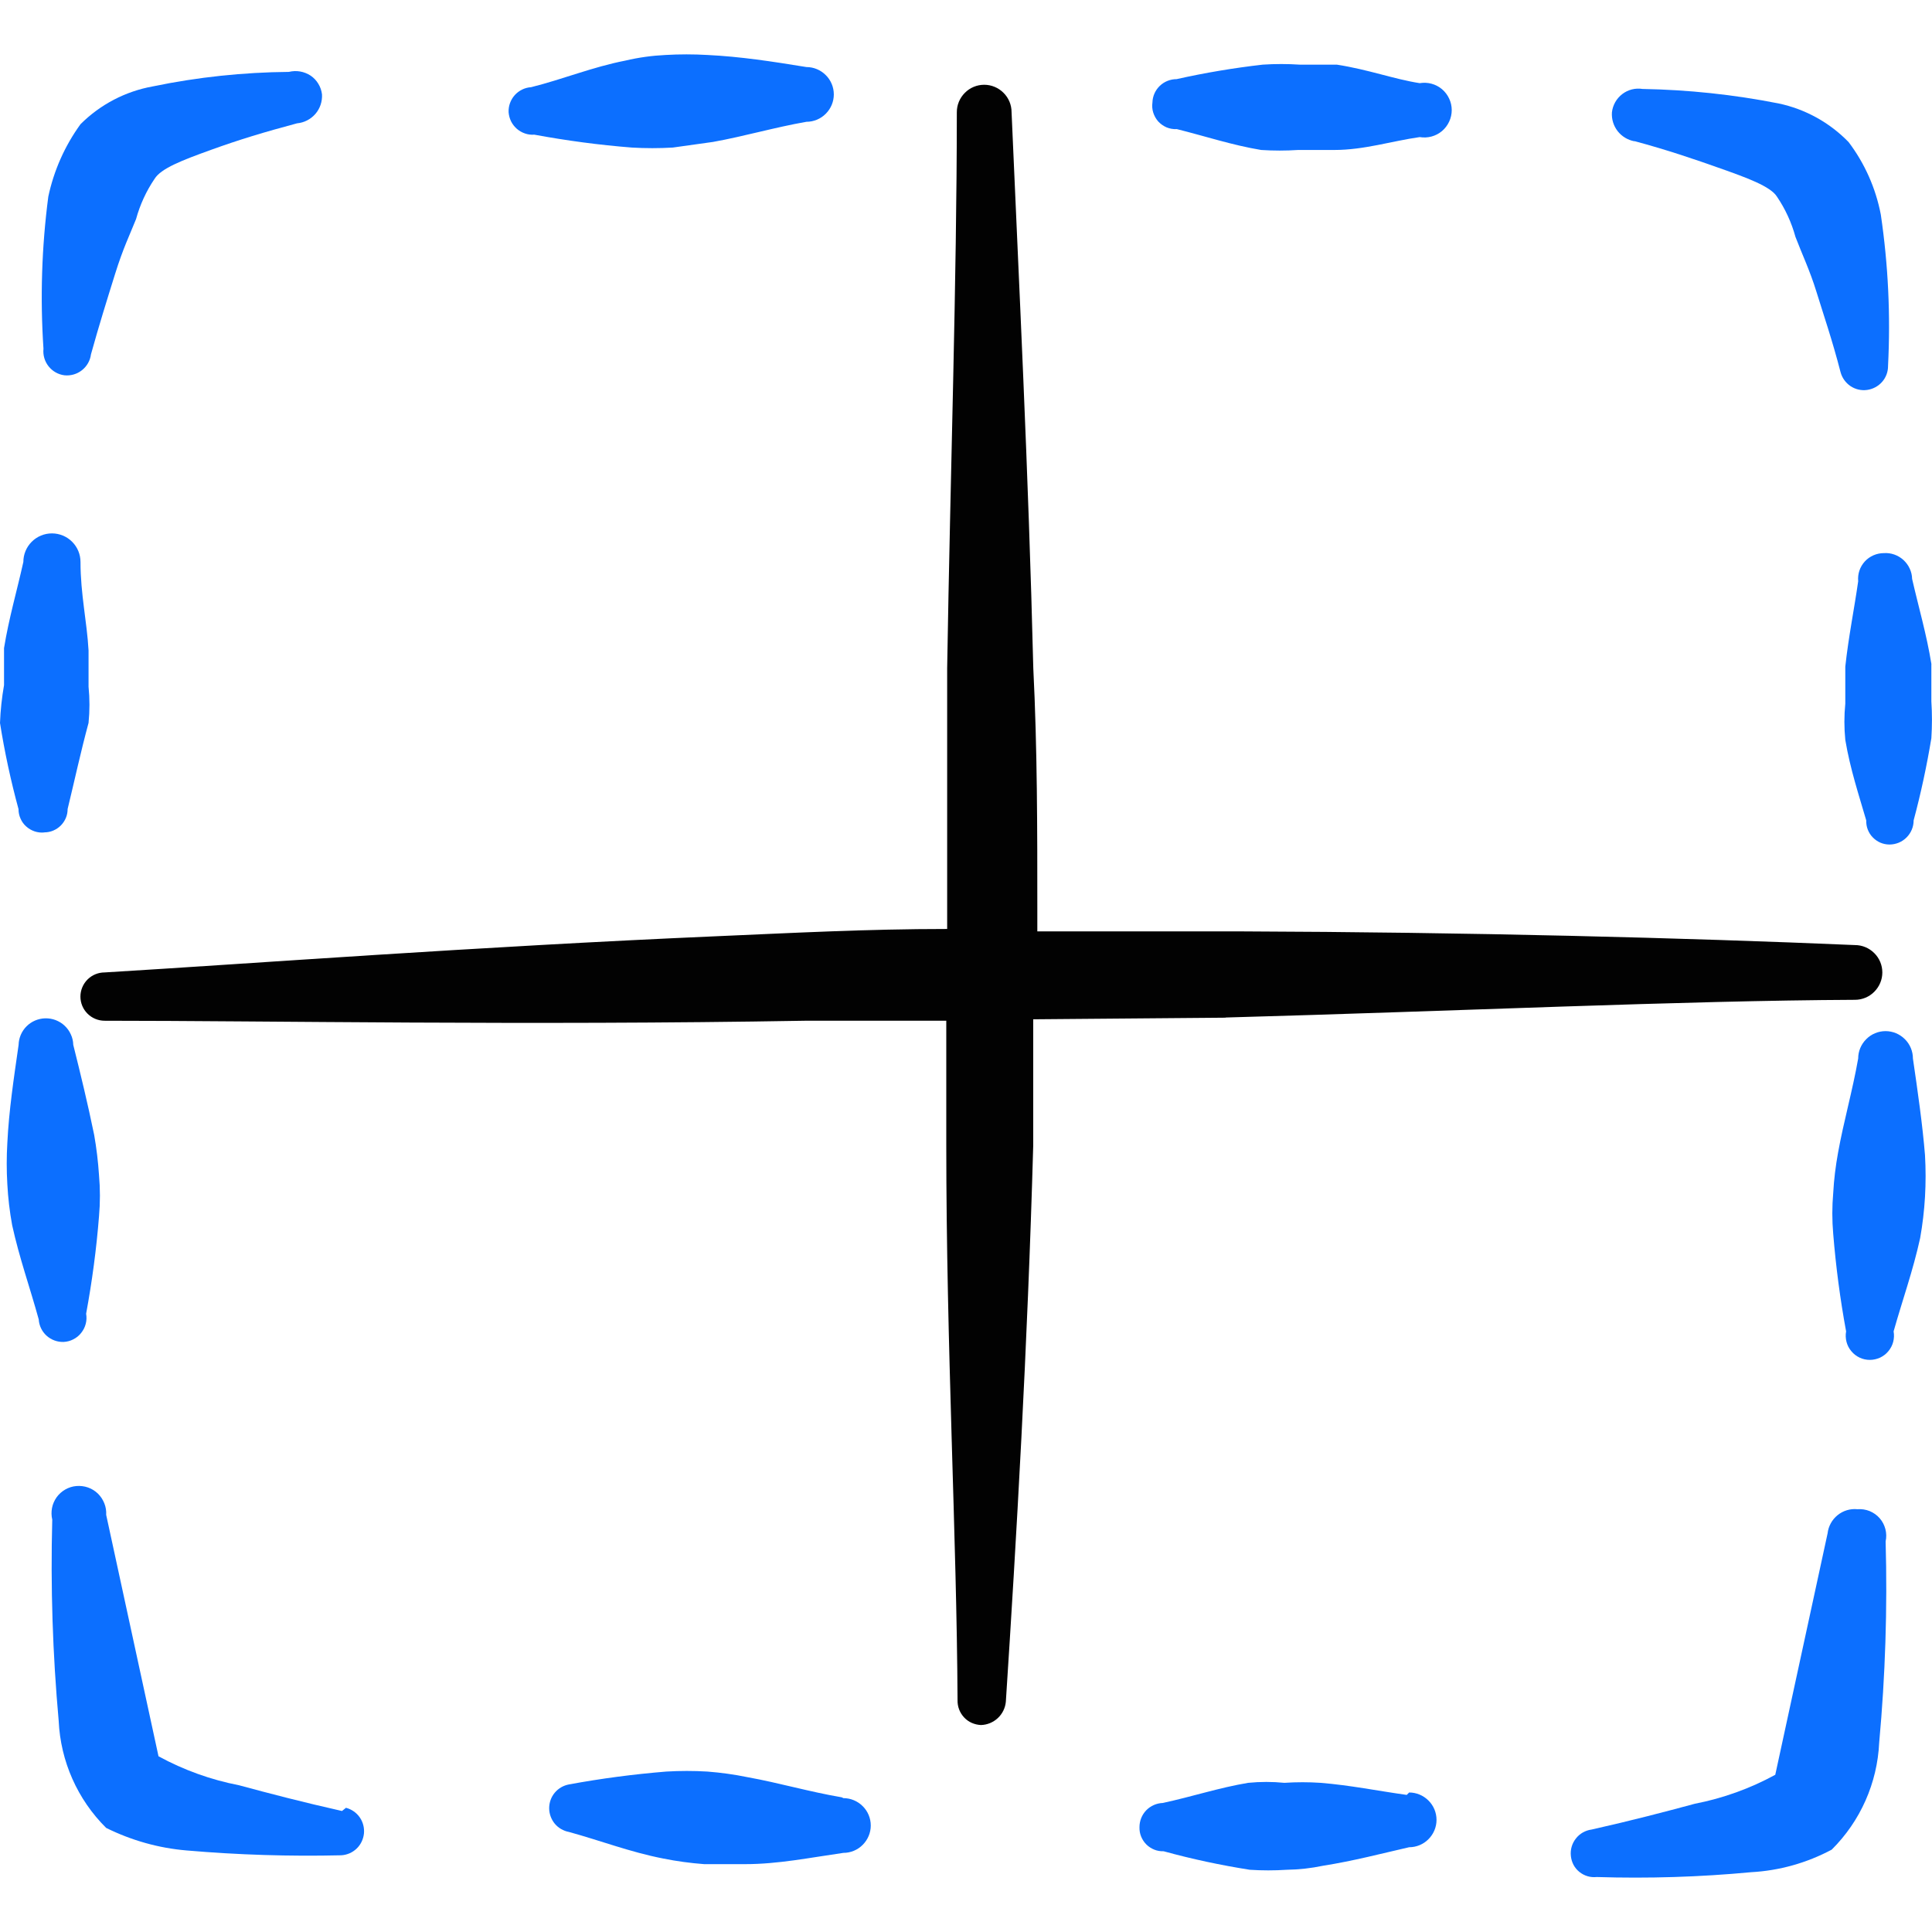 <svg xmlns="http://www.w3.org/2000/svg" fill="none" viewBox="0 0 24 24" id="Cell-Formating-Border-Horizontal-Vertical--Streamline-Freehand">
  <desc>
    Cell Formating Border Horizontal Vertical Streamline Icon: https://streamlinehq.com
  </desc>
  <path fill="#0c6fff" fill-rule="evenodd" d="M4.249 22.497c-0.49 -0.11 -0.91 -0.22 -1.28 -0.32 -0.35 -0.068 -0.687 -0.189 -1 -0.36l-0.65 -2.999c0.003 -0.049 -0.005 -0.098 -0.023 -0.143 -0.018 -0.045 -0.045 -0.087 -0.08 -0.121 -0.035 -0.034 -0.077 -0.06 -0.123 -0.076 -0.046 -0.016 -0.095 -0.022 -0.144 -0.018 -0.049 0.004 -0.096 0.019 -0.138 0.043 -0.042 0.024 -0.079 0.057 -0.108 0.097 -0.028 0.04 -0.048 0.085 -0.057 0.133 -0.009 0.048 -0.008 0.097 0.003 0.145 -0.022 0.834 0.005 1.668 0.08 2.499 0.023 0.502 0.233 0.976 0.59 1.33 0.313 0.155 0.652 0.251 1 0.28 0.638 0.055 1.279 0.075 1.919 0.06 0.072 -0.004 0.139 -0.033 0.191 -0.082 0.052 -0.049 0.084 -0.116 0.092 -0.187 0.007 -0.071 -0.011 -0.143 -0.052 -0.202 -0.041 -0.059 -0.102 -0.101 -0.171 -0.119l-0.05 0.04Z" clip-rule="evenodd" stroke-width="1"></path>
  <path fill="#0c6fff" fill-rule="evenodd" d="M23.073 18.748c-0.089 -0.009 -0.177 0.018 -0.246 0.074 -0.069 0.056 -0.114 0.137 -0.124 0.226l-0.65 2.999c-0.313 0.171 -0.65 0.292 -1 0.36 -0.37 0.1 -0.79 0.21 -1.28 0.32 -0.078 0.01 -0.149 0.05 -0.197 0.112 -0.049 0.062 -0.071 0.14 -0.062 0.218 0.004 0.038 0.015 0.075 0.033 0.109 0.018 0.034 0.043 0.064 0.073 0.088 0.03 0.024 0.064 0.042 0.101 0.053 0.037 0.011 0.075 0.014 0.114 0.01 0.64 0.02 1.282 0 1.919 -0.06 0.35 -0.019 0.691 -0.115 1 -0.28 0.356 -0.353 0.567 -0.828 0.59 -1.33 0.076 -0.831 0.103 -1.665 0.08 -2.499 0.011 -0.051 0.01 -0.103 -0.003 -0.153 -0.013 -0.05 -0.037 -0.096 -0.071 -0.135 -0.034 -0.039 -0.077 -0.069 -0.125 -0.089 -0.048 -0.019 -0.1 -0.027 -0.151 -0.023Z" clip-rule="evenodd" stroke-width="1"></path>
  <path fill="#0c6fff" fill-rule="evenodd" d="M1.07 16.319c0.074 -0.4 0.128 -0.804 0.16 -1.21 0.015 -0.17 0.015 -0.34 0 -0.51 -0.011 -0.168 -0.031 -0.335 -0.06 -0.5 -0.08 -0.39 -0.17 -0.76 -0.26 -1.12 -0.001 -0.045 -0.011 -0.089 -0.03 -0.129 -0.018 -0.041 -0.044 -0.077 -0.077 -0.108 -0.032 -0.031 -0.071 -0.054 -0.112 -0.07 -0.042 -0.016 -0.086 -0.023 -0.131 -0.022 -0.087 0.003 -0.169 0.038 -0.23 0.099 -0.061 0.061 -0.097 0.144 -0.099 0.231 -0.06 0.42 -0.12 0.81 -0.14 1.22 -0.01 0.17 -0.01 0.34 0 0.51 0.009 0.171 0.029 0.341 0.06 0.51 0.09 0.41 0.22 0.77 0.33 1.17 0.005 0.078 0.04 0.151 0.098 0.203 0.058 0.052 0.134 0.08 0.212 0.077 0.042 -0.002 0.084 -0.013 0.121 -0.033 0.038 -0.019 0.071 -0.046 0.097 -0.08 0.026 -0.033 0.046 -0.071 0.056 -0.112 0.011 -0.041 0.012 -0.084 0.005 -0.125Z" clip-rule="evenodd" stroke-width="1"></path>
  <path fill="#0c6fff" fill-rule="evenodd" d="M23.763 13.149c0 -0.09 -0.036 -0.177 -0.1 -0.24 -0.064 -0.064 -0.15 -0.1 -0.24 -0.1 -0.09 0 -0.177 0.036 -0.24 0.1 -0.064 0.064 -0.1 0.15 -0.1 0.24 -0.07 0.4 -0.18 0.78 -0.25 1.17 -0.03 0.165 -0.051 0.332 -0.06 0.5 -0.015 0.17 -0.015 0.34 0 0.51 0.033 0.406 0.086 0.809 0.16 1.21 -0.008 0.043 -0.006 0.088 0.005 0.13 0.011 0.043 0.031 0.082 0.06 0.116 0.028 0.034 0.063 0.061 0.103 0.08 0.04 0.019 0.083 0.028 0.127 0.028s0.087 -0.01 0.127 -0.028c0.04 -0.019 0.075 -0.046 0.103 -0.08 0.028 -0.034 0.049 -0.073 0.06 -0.116 0.011 -0.043 0.013 -0.087 0.005 -0.13 0.11 -0.39 0.24 -0.75 0.33 -1.16 0.03 -0.169 0.05 -0.339 0.06 -0.51 0.01 -0.173 0.01 -0.347 0 -0.52 -0.03 -0.37 -0.09 -0.79 -0.15 -1.2Z" clip-rule="evenodd" stroke-width="1"></path>
  <path fill="#0c6fff" fill-rule="evenodd" d="M10.457 22.327c-0.41 -0.07 -0.78 -0.18 -1.17 -0.25 -0.165 -0.034 -0.332 -0.057 -0.5 -0.07 -0.17 -0.01 -0.34 -0.01 -0.51 0 -0.406 0.033 -0.809 0.086 -1.21 0.16 -0.069 0.013 -0.131 0.049 -0.176 0.103 -0.045 0.054 -0.069 0.122 -0.069 0.192 0 0.07 0.025 0.138 0.069 0.192 0.045 0.054 0.107 0.09 0.176 0.103 0.4 0.11 0.76 0.25 1.17 0.33 0.168 0.034 0.339 0.057 0.51 0.07h0.51c0.41 0 0.8 -0.08 1.22 -0.14 0.09 0 0.177 -0.036 0.24 -0.1 0.064 -0.064 0.1 -0.15 0.1 -0.24 0 -0.09 -0.036 -0.177 -0.1 -0.24 -0.064 -0.064 -0.15 -0.1 -0.24 -0.1l-0.02 -0.01Z" clip-rule="evenodd" stroke-width="1"></path>
  <path fill="#0c6fff" fill-rule="evenodd" d="M6.638 1.673c0.4 0.074 0.804 0.128 1.21 0.16 0.17 0.01 0.34 0.01 0.51 0l0.5 -0.07c0.39 -0.07 0.76 -0.18 1.16 -0.25 0.09 0 0.177 -0.036 0.24 -0.1 0.064 -0.064 0.1 -0.15 0.1 -0.24 0 -0.09 -0.036 -0.177 -0.1 -0.24 -0.064 -0.064 -0.15 -0.1 -0.24 -0.1 -0.43 -0.07 -0.82 -0.13 -1.23 -0.15 -0.173 -0.01 -0.347 -0.01 -0.52 0 -0.168 0.008 -0.336 0.031 -0.5 0.07 -0.41 0.08 -0.77 0.23 -1.17 0.33 -0.078 0.005 -0.15 0.04 -0.203 0.098 -0.052 0.058 -0.08 0.134 -0.077 0.212 0.003 0.039 0.013 0.078 0.03 0.113 0.017 0.035 0.042 0.067 0.071 0.093 0.03 0.026 0.064 0.046 0.102 0.059 0.037 0.013 0.077 0.018 0.116 0.015Z" clip-rule="evenodd" stroke-width="1"></path>
  <path fill="#0c6fff" fill-rule="evenodd" d="M0.55 10.34c0.038 0 0.076 -0.007 0.111 -0.022 0.035 -0.015 0.067 -0.036 0.094 -0.063 0.027 -0.027 0.048 -0.059 0.063 -0.094 0.015 -0.035 0.022 -0.073 0.022 -0.111 0.09 -0.37 0.16 -0.7 0.26 -1.07 0.015 -0.15 0.015 -0.3 0 -0.45v-0.45C1.08 7.721 1 7.381 1 6.981c0 -0.094 -0.037 -0.184 -0.104 -0.251 -0.067 -0.067 -0.157 -0.104 -0.251 -0.104 -0.094 0 -0.184 0.037 -0.251 0.104 -0.067 0.067 -0.104 0.157 -0.104 0.251 -0.08 0.36 -0.18 0.7 -0.24 1.07v0.46C0.023 8.666 0.006 8.823 0 8.981c0.057 0.36 0.134 0.717 0.23 1.07 -0 0.041 0.008 0.081 0.025 0.118 0.016 0.037 0.04 0.071 0.071 0.098 0.03 0.027 0.066 0.048 0.105 0.061 0.039 0.013 0.08 0.017 0.12 0.013Z" clip-rule="evenodd" stroke-width="1"></path>
  <path fill="#0c6fff" fill-rule="evenodd" d="M23.993 8.251c-0.06 -0.37 -0.16 -0.71 -0.24 -1.06 -0.001 -0.044 -0.011 -0.088 -0.03 -0.128 -0.018 -0.04 -0.045 -0.076 -0.077 -0.106 -0.033 -0.03 -0.071 -0.053 -0.113 -0.068 -0.042 -0.015 -0.086 -0.021 -0.13 -0.018 -0.045 -0 -0.089 0.009 -0.13 0.027 -0.041 0.018 -0.078 0.044 -0.108 0.077 -0.03 0.033 -0.053 0.072 -0.067 0.114 -0.014 0.042 -0.019 0.087 -0.015 0.132 -0.05 0.35 -0.12 0.69 -0.16 1.06v0.46c-0.015 0.15 -0.015 0.3 0 0.45 0.06 0.36 0.17 0.69 0.26 1 -0.001 0.039 0.005 0.078 0.019 0.114 0.014 0.036 0.035 0.07 0.062 0.097 0.027 0.028 0.059 0.05 0.095 0.066 0.036 0.015 0.074 0.023 0.113 0.023 0.039 0 0.078 -0.008 0.115 -0.023 0.036 -0.015 0.069 -0.037 0.097 -0.065 0.028 -0.028 0.05 -0.061 0.065 -0.097 0.015 -0.036 0.023 -0.075 0.023 -0.115 0.09 -0.336 0.163 -0.676 0.22 -1.02 0.01 -0.153 0.01 -0.307 0 -0.46v-0.46Z" clip-rule="evenodd" stroke-width="1"></path>
  <path fill="#0c6fff" fill-rule="evenodd" d="M17.475 22.297c-0.36 -0.05 -0.7 -0.12 -1.07 -0.15 -0.15 -0.01 -0.3 -0.01 -0.45 0 -0.149 -0.015 -0.3 -0.015 -0.45 0 -0.36 0.06 -0.69 0.17 -1.06 0.25 -0.078 0.003 -0.151 0.035 -0.206 0.091 -0.054 0.056 -0.084 0.131 -0.084 0.209 -0.001 0.04 0.005 0.079 0.02 0.116 0.015 0.037 0.037 0.071 0.065 0.099 0.028 0.028 0.062 0.05 0.099 0.065 0.037 0.015 0.077 0.021 0.116 0.02 0.352 0.097 0.709 0.173 1.07 0.23 0.153 0.01 0.307 0.01 0.46 0 0.151 -0.002 0.302 -0.019 0.45 -0.05 0.38 -0.06 0.72 -0.15 1.07 -0.23 0.09 0 0.177 -0.036 0.24 -0.1 0.064 -0.064 0.1 -0.15 0.1 -0.24 0 -0.09 -0.036 -0.177 -0.1 -0.24 -0.064 -0.064 -0.15 -0.1 -0.24 -0.1l-0.03 0.03Z" clip-rule="evenodd" stroke-width="1"></path>
  <path fill="#0c6fff" fill-rule="evenodd" d="M14.616 1.603c0.36 0.09 0.69 0.2 1.05 0.26 0.153 0.01 0.307 0.01 0.46 0h0.45c0.37 0 0.71 -0.11 1.06 -0.16 0.049 0.008 0.099 0.006 0.147 -0.007 0.048 -0.013 0.092 -0.036 0.13 -0.068 0.038 -0.032 0.068 -0.072 0.089 -0.117 0.021 -0.045 0.032 -0.094 0.032 -0.143s-0.011 -0.099 -0.032 -0.143c-0.021 -0.045 -0.051 -0.085 -0.089 -0.117 -0.038 -0.032 -0.082 -0.055 -0.13 -0.068 -0.048 -0.013 -0.098 -0.015 -0.147 -0.007 -0.32 -0.05 -0.64 -0.17 -1.03 -0.23h-0.46c-0.153 -0.01 -0.307 -0.01 -0.46 0 -0.359 0.041 -0.717 0.101 -1.07 0.18 -0.078 -0 -0.153 0.03 -0.209 0.084 -0.056 0.054 -0.089 0.128 -0.091 0.206 -0.006 0.042 -0.003 0.085 0.01 0.126 0.013 0.041 0.034 0.078 0.062 0.11 0.029 0.031 0.064 0.056 0.103 0.073 0.039 0.016 0.082 0.024 0.124 0.022Z" clip-rule="evenodd" stroke-width="1"></path>
  <path fill="#0c6fff" fill-rule="evenodd" d="M0.8 4.662c0.078 0.008 0.156 -0.014 0.218 -0.063 0.062 -0.049 0.102 -0.119 0.112 -0.197 0.1 -0.36 0.2 -0.68 0.3 -1 0.1 -0.32 0.18 -0.48 0.26 -0.68 0.049 -0.178 0.126 -0.347 0.23 -0.5 0.08 -0.13 0.34 -0.23 0.7 -0.36 0.36 -0.13 0.66 -0.22 1.07 -0.33 0.088 -0.008 0.17 -0.05 0.228 -0.117 0.058 -0.067 0.087 -0.154 0.082 -0.243 -0.006 -0.047 -0.021 -0.092 -0.046 -0.132 -0.024 -0.04 -0.057 -0.075 -0.096 -0.101C3.819 0.914 3.775 0.896 3.728 0.888 3.682 0.88 3.635 0.882 3.589 0.893c-0.568 0.005 -1.134 0.065 -1.689 0.18 -0.341 0.061 -0.655 0.225 -0.9 0.47 -0.195 0.269 -0.331 0.575 -0.4 0.9 -0.082 0.626 -0.102 1.259 -0.06 1.889 -0.008 0.078 0.014 0.156 0.063 0.218 0.049 0.062 0.119 0.102 0.197 0.112Z" clip-rule="evenodd" stroke-width="1"></path>
  <path fill="#0c6fff" fill-rule="evenodd" d="M20.304 1.753c0.41 0.11 0.76 0.23 1.07 0.34 0.31 0.11 0.62 0.22 0.7 0.35 0.104 0.153 0.181 0.322 0.23 0.5 0.08 0.21 0.18 0.42 0.26 0.68 0.08 0.26 0.2 0.61 0.3 1 0.019 0.071 0.063 0.132 0.123 0.173 0.061 0.041 0.134 0.058 0.207 0.048 0.072 -0.01 0.139 -0.046 0.187 -0.101 0.048 -0.055 0.074 -0.126 0.073 -0.199 0.032 -0.628 0.002 -1.257 -0.09 -1.879 -0.063 -0.327 -0.199 -0.634 -0.4 -0.9 -0.236 -0.243 -0.538 -0.41 -0.87 -0.48 -0.557 -0.11 -1.122 -0.17 -1.69 -0.18 -0.044 -0.007 -0.089 -0.005 -0.133 0.006 -0.043 0.011 -0.084 0.031 -0.119 0.058 -0.035 0.027 -0.065 0.061 -0.087 0.1 -0.022 0.039 -0.036 0.082 -0.041 0.126 -0.006 0.084 0.019 0.167 0.071 0.234 0.052 0.066 0.126 0.111 0.209 0.126Z" clip-rule="evenodd" stroke-width="1"></path>
  <path fill="#020202" fill-rule="evenodd" d="M15.225 12.64c2.899 -0.08 5.668 -0.21 7.818 -0.22 0.09 0 0.177 -0.036 0.24 -0.1 0.064 -0.064 0.1 -0.15 0.1 -0.24 0 -0.09 -0.036 -0.177 -0.1 -0.24 -0.064 -0.064 -0.15 -0.1 -0.24 -0.1 -2.099 -0.09 -4.798 -0.16 -7.628 -0.17h-2.529v-0.27c0 -1 0 -1.999 -0.05 -2.999 -0.06 -2.449 -0.18 -4.819 -0.27 -6.908 0 -0.09 -0.036 -0.177 -0.1 -0.24 -0.064 -0.064 -0.15 -0.1 -0.24 -0.1 -0.09 0 -0.177 0.036 -0.24 0.1 -0.064 0.064 -0.1 0.15 -0.1 0.24 0 2.089 -0.08 4.459 -0.12 6.908V11.54c-1 0 -1.929 0.05 -2.859 0.09 -2.999 0.13 -5.778 0.34 -7.608 0.45 -0.08 0 -0.156 0.032 -0.212 0.088 -0.056 0.056 -0.088 0.133 -0.088 0.212 0 0.08 0.032 0.156 0.088 0.212 0.056 0.056 0.133 0.088 0.212 0.088 1.999 0 5.238 0.06 8.697 0h1.759v1.54c0 2.499 0.13 4.878 0.14 6.898 -0.001 0.039 0.005 0.079 0.019 0.116 0.014 0.037 0.035 0.071 0.062 0.1 0.027 0.029 0.059 0.052 0.095 0.068 0.036 0.016 0.075 0.025 0.114 0.027 0.078 -0.002 0.153 -0.033 0.21 -0.086 0.057 -0.053 0.093 -0.126 0.1 -0.204 0.13 -1.999 0.27 -4.409 0.34 -6.908v-1.569l2.389 -0.02Z" clip-rule="evenodd" stroke-width="1"></path>
</svg>